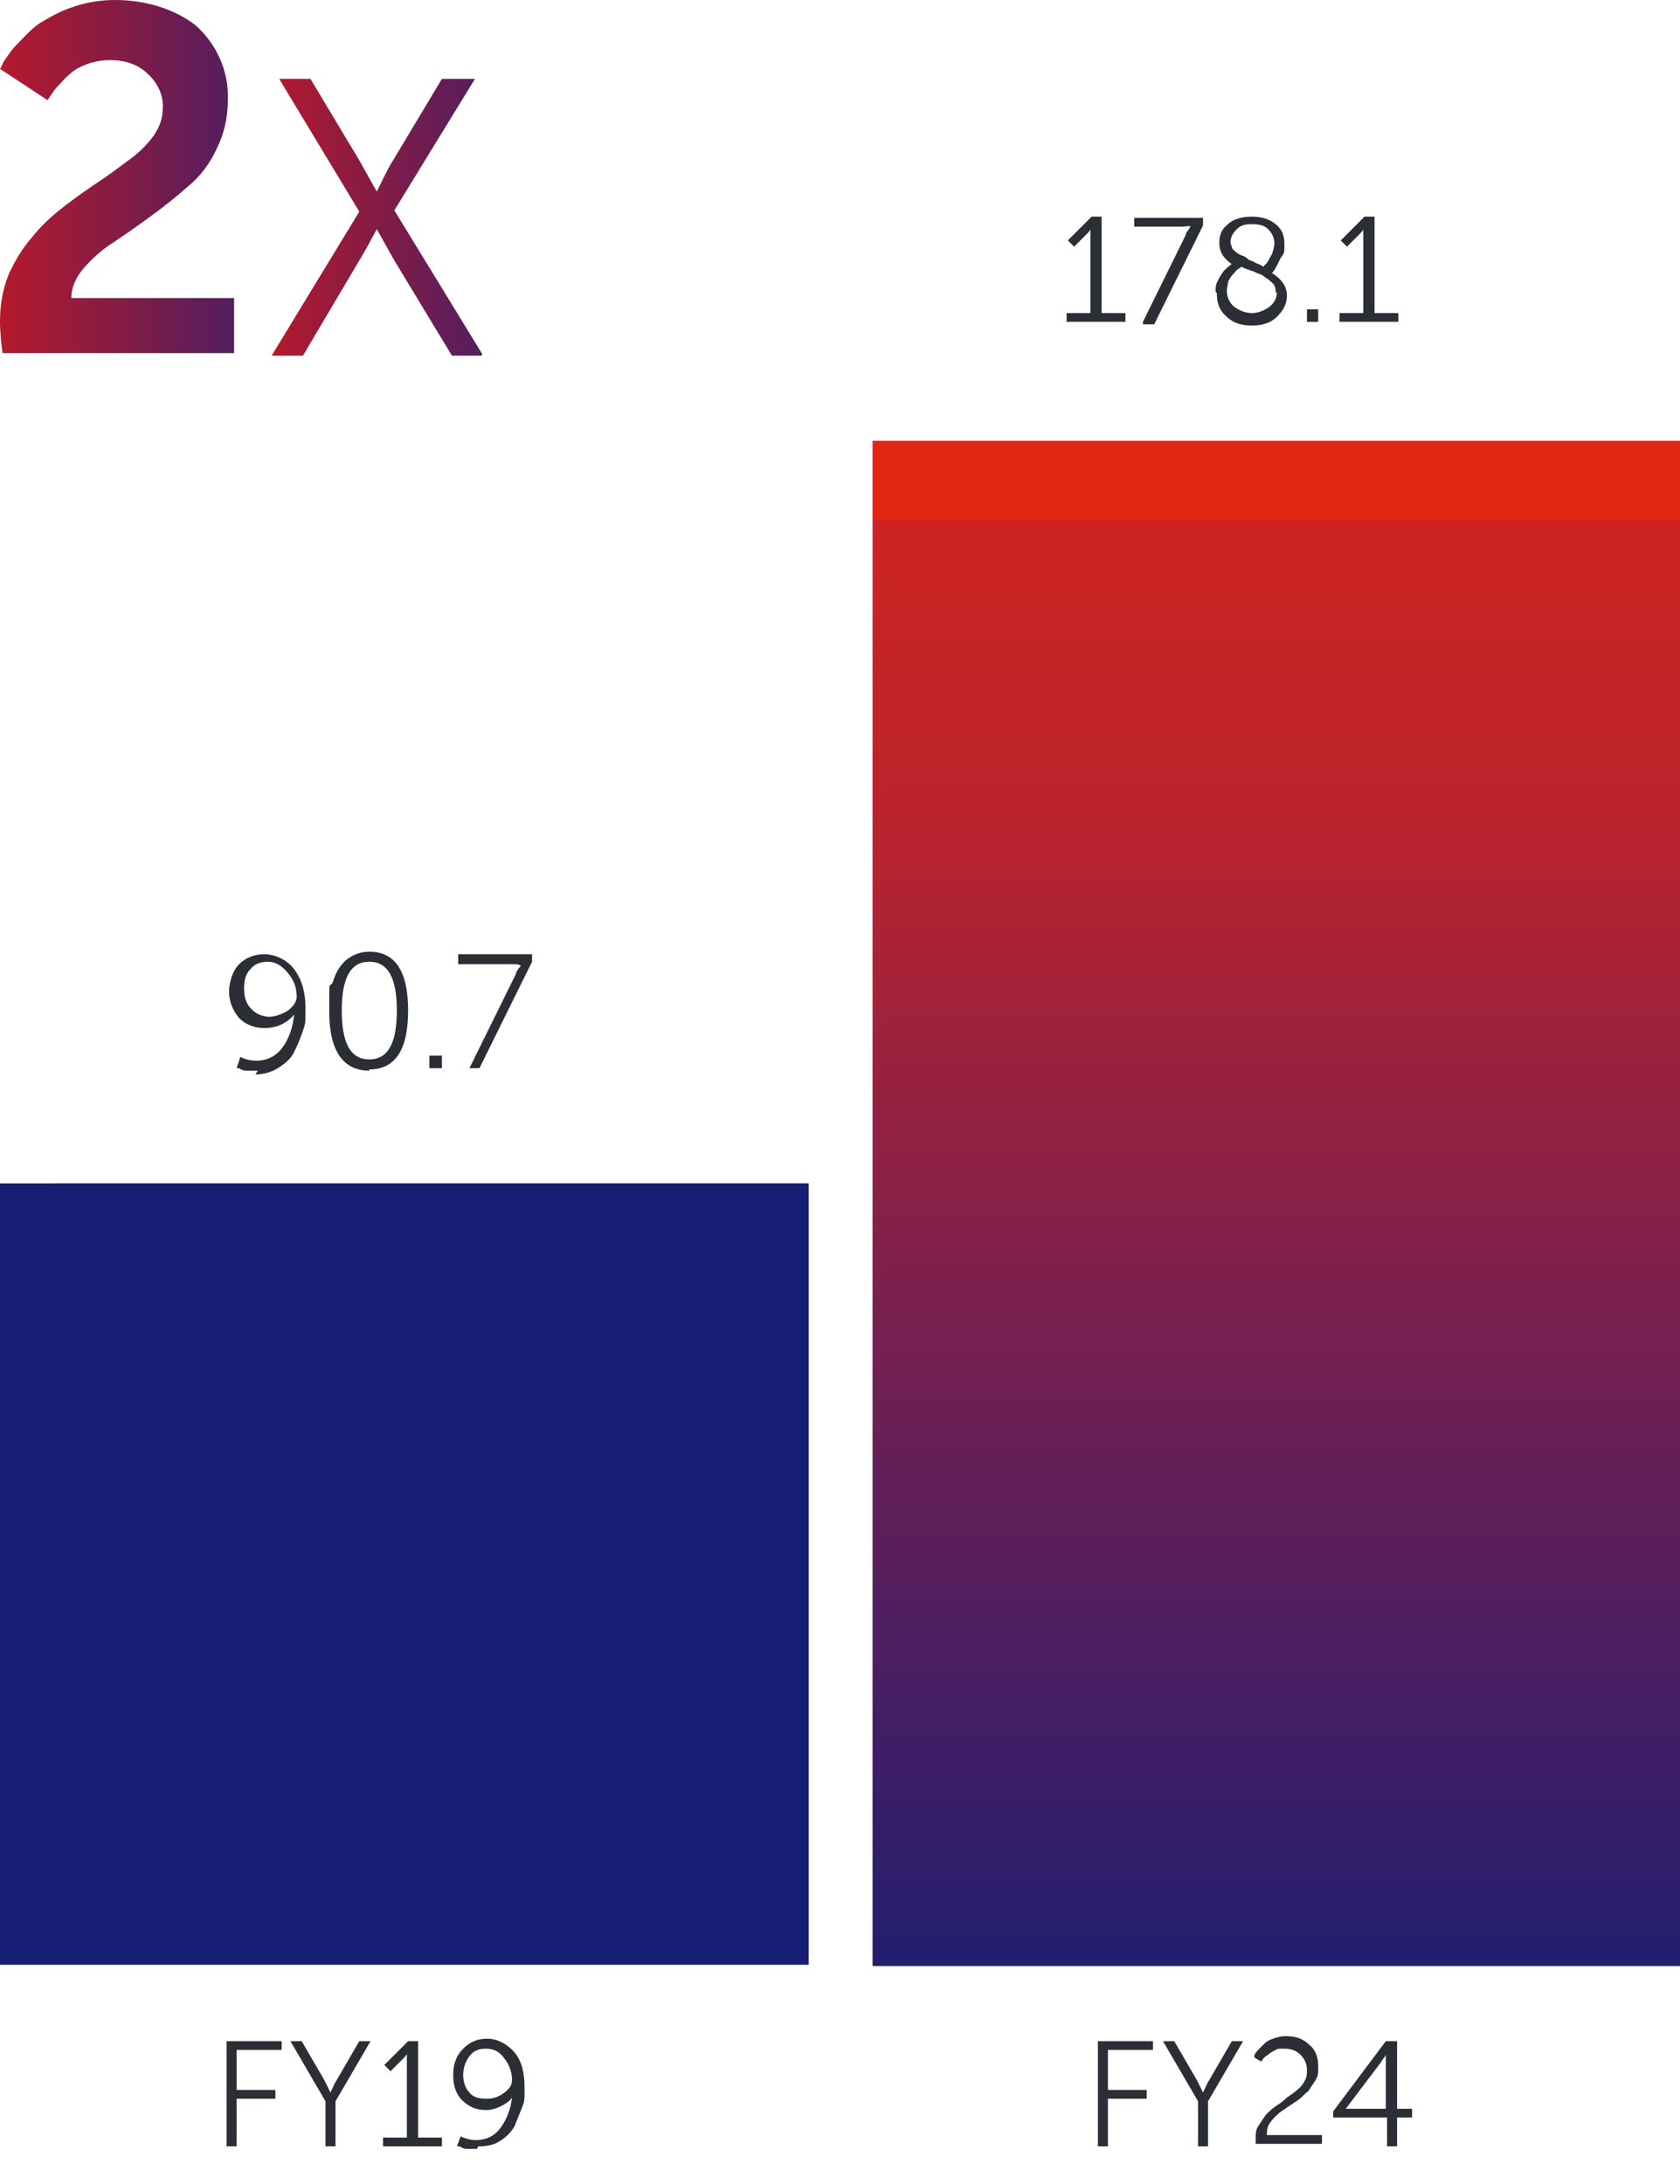 <?xml version="1.0" encoding="UTF-8"?>
<svg xmlns="http://www.w3.org/2000/svg" version="1.1" xmlns:xlink="http://www.w3.org/1999/xlink" viewBox="0 0 134.2 174.4">
  <defs>
    <style>
      .cls-1 {
        fill: #2b2e34;
      }

      .cls-2 {
        fill: url(#linear-gradient-2);
      }

      .cls-3 {
        fill: none;
      }

      .cls-4 {
        fill: url(#linear-gradient-3);
      }

      .cls-5 {
        clip-path: url(#clippath-1);
      }

      .cls-6 {
        isolation: isolate;
      }

      .cls-7 {
        fill: #151e72;
      }

      .cls-8 {
        clip-path: url(#clippath-2);
      }

      .cls-9 {
        fill: url(#linear-gradient);
      }

      .cls-10 {
        clip-path: url(#clippath);
      }
    </style>
    <clipPath id="clippath">
      <path class="cls-3" d="M9.2,0c-1.2,0-2.4.2-3.5.6-.9.3-1.8.8-2.6,1.3-.7.5-1.2,1.1-1.8,1.7-.4.4-.7.9-1,1.3-.1.2-.2.5-.3.6l3.8,2.5.2-.3c.2-.3.4-.6.6-.8.3-.3.6-.7,1-1,.4-.4.9-.6,1.4-.8.6-.2,1.2-.3,1.8-.3,1.1,0,2.2.3,3,1.1.8.7,1.3,1.8,1.2,2.8,0,.8-.3,1.5-.7,2.1-.5.7-1.2,1.4-1.9,1.9-.8.6-1.6,1.2-2.5,1.8-.9.6-1.9,1.3-2.8,2-.9.7-1.8,1.5-2.5,2.4-.8.9-1.4,1.9-1.9,3-.5,1.2-.7,2.5-.7,3.8,0,.8.1,1.7.2,2.5h18.5v-4.4H5.7c0-.9.4-1.7,1-2.4.7-.8,1.5-1.5,2.3-2,.9-.6,1.9-1.3,3-2.1s2.1-1.6,3-2.4c1-.8,1.8-1.9,2.3-3,.6-1.2.9-2.5.9-3.9.1-2.3-.9-4.5-2.6-6C13.9.7,11.6,0,9.2,0Z"/>
    </clipPath>
    <linearGradient id="linear-gradient" x1="15.8" y1="137.8" x2="17.5" y2="137.8" gradientTransform="translate(-302 3927.9) scale(18.8 -28.4)" gradientUnits="userSpaceOnUse">
      <stop offset="0" stop-color="#ce181e"/>
      <stop offset="1" stop-color="#2a2076"/>
    </linearGradient>
    <clipPath id="clippath-1">
      <path class="cls-3" d="M35.3,6.3l-3.9,6.5c-.5.8-.9,1.7-1.3,2.5h0l-1.4-2.5-3.9-6.5h-2.5l6.4,10.6-7,11.5h2.5l4.5-7.6c.5-.8.9-1.6,1.4-2.5h0l1.4,2.5,4.6,7.6h2.5l-7.1-11.6,6.5-10.6h-2.6Z"/>
    </clipPath>
    <linearGradient id="linear-gradient-2" x1="15.7" y1="138.2" x2="17.4" y2="138.2" gradientTransform="translate(-249.9 3074.1) scale(17 -22.1)" gradientUnits="userSpaceOnUse">
      <stop offset="0" stop-color="#ce181e"/>
      <stop offset="1" stop-color="#2a2076"/>
    </linearGradient>
    <clipPath id="clippath-2">
      <rect class="cls-3" x="69.7" y="35.2" width="64.6" height="121.8"/>
    </clipPath>
    <linearGradient id="linear-gradient-3" x1="17" y1="136.4" x2="17.7" y2="136.4" gradientTransform="translate(-20654.5 -2929.7) rotate(90) scale(174.8 -151.9)" gradientUnits="userSpaceOnUse">
      <stop offset="0" stop-color="#e12614"/>
      <stop offset="0" stop-color="#cd2421"/>
      <stop offset=".2" stop-color="#b9232d"/>
      <stop offset=".3" stop-color="#a52238"/>
      <stop offset=".4" stop-color="#902143"/>
      <stop offset=".5" stop-color="#7c204d"/>
      <stop offset=".6" stop-color="#671f56"/>
      <stop offset=".7" stop-color="#531f5e"/>
      <stop offset=".8" stop-color="#3e1e66"/>
      <stop offset=".9" stop-color="#2a1e6c"/>
      <stop offset="1" stop-color="#151e72"/>
    </linearGradient>
  </defs>
  <!-- Generator: Adobe Illustrator 28.6.0, SVG Export Plug-In . SVG Version: 1.2.0 Build 709)  -->
  <g>
    <g id="Layer_1">
      <g>
        <g id="Group_152157">
          <g id="Group_152154">
            <g class="cls-10">
              <g id="Group_152153">
                <rect id="Rectangle_67219" class="cls-9" width="18.8" height="28.4"/>
              </g>
            </g>
          </g>
          <g id="Group_152156">
            <g class="cls-5">
              <g id="Group_152155">
                <rect id="Rectangle_67220" class="cls-2" x="21.5" y="6.3" width="17" height="22.1"/>
              </g>
            </g>
          </g>
        </g>
        <g id="Group_152160">
          <g id="Group">
            <g id="FY19" class="cls-6">
              <g class="cls-6">
                <path class="cls-1" d="M18.1,171.4v-8.4h4.4v.7h-3.6v3.2h3.1v.7h-3.1v3.8h-.8Z"/>
                <path class="cls-1" d="M26,171.4v-3.6l-2.8-4.8h.9l1.8,3.1.5,1h0c.2-.4.3-.7.5-1l1.8-3.1h.9l-2.8,4.8v3.6h-.8Z"/>
                <path class="cls-1" d="M30.6,171.4v-.7h1.9v-6.7s0,0,0,0c0,.1-.2.3-.4.5l-.9.9-.5-.5,1.9-1.9h.8v7.7h1.9v.7h-4.6Z"/>
                <path class="cls-1" d="M38.1,171.6c-.3,0-.5,0-.8,0-.3,0-.4-.1-.6-.2h-.2c0,0,.3-.8.3-.8.4.2.8.3,1.2.3.8,0,1.5-.3,2-1s.8-1.5.9-2.4h0c-.2.3-.5.5-.9.7-.4.2-.8.3-1.2.3-.8,0-1.4-.3-1.9-.8-.5-.5-.7-1.2-.7-2s.2-1.5.8-2.1c.5-.5,1.1-.8,1.9-.8s1.6.4,2.2,1.1.8,1.7.8,2.8,0,1.1-.2,1.6-.4,1-.6,1.5c-.3.5-.7.9-1.2,1.2s-1,.4-1.7.4ZM38.9,167.6c.6,0,1-.2,1.4-.5.4-.3.6-.6.6-1,0-.6-.2-1.2-.6-1.7-.4-.6-.9-.8-1.5-.8s-1,.2-1.3.6c-.3.4-.5.9-.5,1.5s.2,1.1.5,1.4c.3.4.8.5,1.4.5Z"/>
              </g>
            </g>
            <g id="FY24" class="cls-6">
              <g class="cls-6">
                <path class="cls-1" d="M87.7,171.4v-8.4h4.4v.7h-3.6v3.2h3.1v.7h-3.1v3.8h-.8Z"/>
                <path class="cls-1" d="M95.7,171.4v-3.6l-2.8-4.8h.9l1.8,3.1.5,1h0c.2-.4.3-.7.5-1l1.8-3.1h.9l-2.8,4.8v3.6h-.8Z"/>
                <path class="cls-1" d="M100.3,171.4c0-.2,0-.3,0-.5,0-.4,0-.8.2-1.1s.4-.6.6-.9c.3-.3.5-.5.8-.7.3-.2.6-.4.9-.7.3-.2.6-.4.8-.6.3-.2.5-.5.6-.7.2-.3.2-.6.2-.9,0-.5-.2-.9-.5-1.2-.3-.3-.7-.5-1.3-.5s-.5,0-.7.1-.4.2-.5.3c-.1.1-.3.2-.4.3-.1.1-.2.2-.2.3h0c0,.1-.6-.3-.6-.3,0,0,0,0,0-.2,0,0,.1-.2.3-.4s.3-.3.5-.5.4-.3.7-.4c.3-.1.6-.2,1-.2.8,0,1.4.2,1.9.7.5.4.7,1,.7,1.7s0,.7-.2,1.1c-.2.3-.4.6-.6.9-.3.2-.5.5-.8.7-.3.2-.6.4-.9.6s-.6.4-.8.6-.5.5-.6.7c-.2.3-.2.6-.2.9h4.4v.7h-5.3Z"/>
                <path class="cls-1" d="M106.5,169.1v-.5l4.2-5.6h.9v5.4h1.2v.7h-1.2v2.3h-.8v-2.3h-4.2ZM107.5,168.4h3.2v-4.3s0,0,0,0c-.1.2-.3.4-.4.6l-2.8,3.7h0Z"/>
              </g>
            </g>
          </g>
          <path id="Path_769" class="cls-7" d="M0,156.9h64.6v-62.4H0v62.4Z"/>
          <g class="cls-8">
            <g id="Group_152159">
              <g id="Group_152158">
                <path id="Path_770" class="cls-4" d="M-8.9,4.2h151.9v174.8H-8.9V4.2Z"/>
              </g>
            </g>
          </g>
          <g id="Group-2">
            <g id="_90.7_" class="cls-6">
              <g class="cls-6">
                <path class="cls-1" d="M20.6,85.5c-.3,0-.6,0-.9,0-.3,0-.5-.1-.6-.2h-.2c0,0,.3-.9.3-.9.4.2.8.3,1.3.3.9,0,1.6-.4,2.1-1.1.5-.7.8-1.6.9-2.6h0c-.2.3-.6.6-1,.8-.4.2-.9.3-1.4.3-.8,0-1.5-.3-2-.8-.5-.6-.8-1.3-.8-2.1s.3-1.7.8-2.2,1.2-.8,2-.8,1.8.4,2.4,1.2c.6.8.9,1.8.9,3.1s0,1.2-.2,1.8c-.2.6-.4,1.1-.7,1.7s-.7.9-1.3,1.3c-.5.3-1.1.5-1.8.5ZM21.4,81.2c.6,0,1.1-.2,1.6-.5.4-.3.7-.7.7-1.1,0-.7-.2-1.3-.7-1.9-.5-.6-1-.9-1.6-.9s-1.1.2-1.4.6c-.4.4-.5.9-.5,1.6s.2,1.2.6,1.6.9.6,1.5.6Z"/>
                <path class="cls-1" d="M29.5,85.5c-2.1,0-3.2-1.6-3.2-4.7s0-1.7.3-2.4c.2-.7.5-1.2,1-1.7.5-.4,1.1-.7,1.9-.7,2.1,0,3.1,1.6,3.1,4.7s-1,4.7-3.1,4.7ZM29.5,84.6c1.5,0,2.2-1.3,2.2-3.9s-.7-3.9-2.2-3.9-2.2,1.3-2.2,3.9.7,3.9,2.2,3.9Z"/>
                <path class="cls-1" d="M34.3,85.3v-1h1v1h-1Z"/>
                <path class="cls-1" d="M37.5,85.3l3.7-7.5c0-.1.1-.3.2-.4,0-.1.2-.2.2-.3h0c-.2-.1-.4-.1-.7-.1h-4.3v-.8h5.9v.6l-4.2,8.5h-.9Z"/>
              </g>
            </g>
            <g id="_178.1_" class="cls-6">
              <g class="cls-6">
                <path class="cls-1" d="M85.2,25.7v-.7h1.9v-6.7s0,0,0,0c0,.1-.2.3-.4.5l-.9.9-.5-.5,1.9-1.9h.8v7.7h1.9v.7h-4.6Z"/>
                <path class="cls-1" d="M91.3,25.7l3.4-6.9c0-.1.1-.3.2-.4s.1-.2.2-.3h0c-.1-.1-.4,0-.6,0h-3.9v-.7h5.5v.6l-3.9,7.9h-.9Z"/>
                <path class="cls-1" d="M97.1,23.3c0-.3,0-.6.2-.9.1-.3.3-.5.4-.7.2-.2.3-.3.4-.4.1,0,.2-.2.3-.2-.7-.5-1-1-1-1.7s.2-1.1.7-1.5c.4-.4,1.1-.6,1.9-.6s1.4.2,1.9.6c.5.4.7.9.7,1.6s0,.7-.3,1.1c-.2.4-.3.6-.4.8-.1.2-.2.3-.3.4.8.5,1.2,1.1,1.2,1.8s-.3,1.2-.8,1.7c-.5.5-1.2.7-2,.7s-1.5-.2-2-.7c-.6-.5-.8-1.1-.8-1.9ZM101.9,23.4c0-.2,0-.4-.1-.6-.1-.2-.3-.3-.5-.5-.2-.1-.4-.3-.6-.4-.2,0-.4-.2-.8-.3-.3-.1-.6-.2-.7-.3,0,0-.2.1-.3.2-.1,0-.2.2-.4.4s-.3.4-.4.6c0,.2-.1.5-.1.7,0,.5.2,1,.6,1.3s.9.5,1.4.5,1-.2,1.4-.5c.4-.3.6-.7.6-1.2ZM98.3,19.2c0,.2,0,.3.1.5,0,.2.2.3.3.4,0,0,.2.2.5.3s.4.2.5.3.3.1.6.3c.3.1.5.2.6.3,0,0,.2-.2.3-.3.1-.1.2-.4.4-.7.1-.3.2-.6.2-.9,0-.4-.2-.8-.5-1.1-.3-.3-.7-.4-1.3-.4s-.9.1-1.2.4c-.3.3-.5.6-.5,1Z"/>
                <path class="cls-1" d="M104.4,25.7v-1h.9v1h-.9Z"/>
                <path class="cls-1" d="M107,25.7v-.7h1.9v-6.7s0,0,0,0c0,.1-.2.3-.4.5l-.9.9-.5-.5,1.9-1.9h.8v7.7h1.9v.7h-4.6Z"/>
              </g>
            </g>
          </g>
        </g>
      </g>
    </g>
  </g>
</svg>